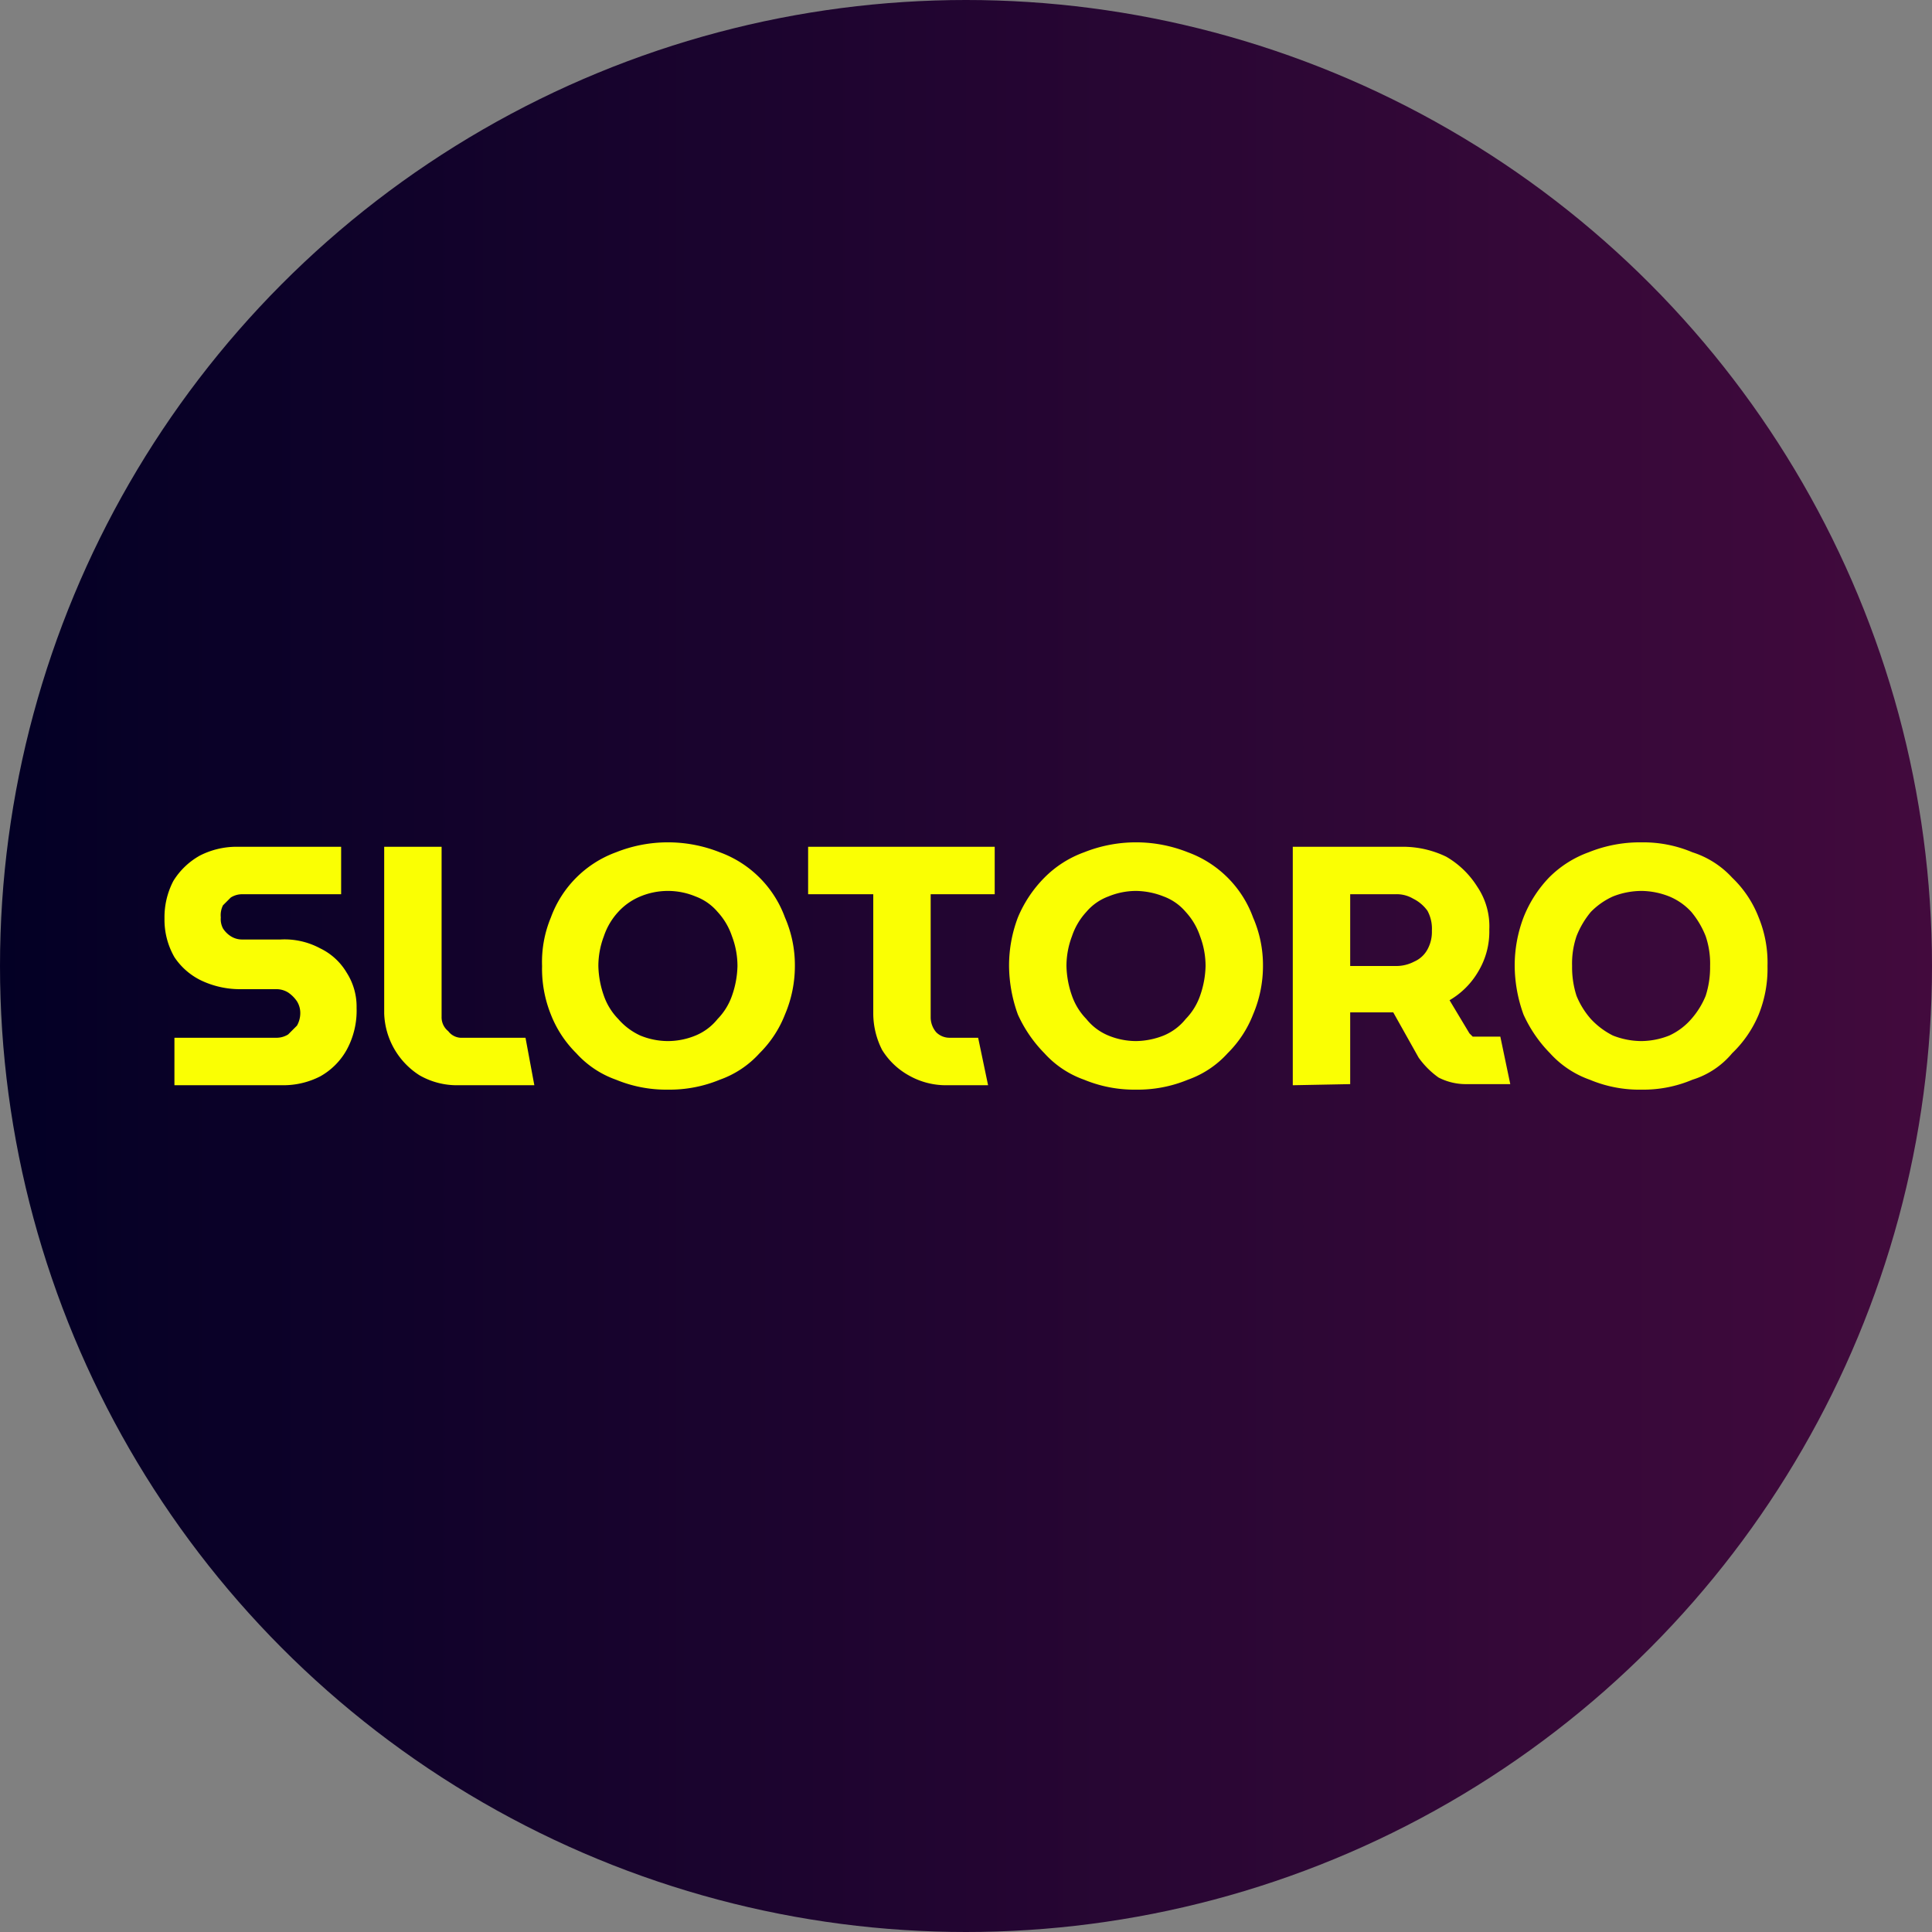 <svg xmlns="http://www.w3.org/2000/svg" xmlns:xlink="http://www.w3.org/1999/xlink" width="175" height="175" viewBox="0 0 175 175"><rect x="0" y="0" width="175" height="175" fill="#808080" stroke="none"/><defs><style>.a{fill:url(#a);}.b{fill:#faff03;}</style><linearGradient id="a" y1="87.5" x2="175" y2="87.5" gradientUnits="userSpaceOnUse"><stop offset="0" stop-color="#030025"/><stop offset="1" stop-color="#420a3d"/></linearGradient></defs><circle class="a" cx="87.5" cy="87.5" r="87.5"/><path class="b" d="M148.7,98.7a11.6,11.6,0,0,1-4.7-.9,8.8,8.8,0,0,1-3.6-2.4,12.1,12.1,0,0,1-2.4-3.5,13.2,13.2,0,0,1-.8-4.4,12.3,12.3,0,0,1,.8-4.4,11.1,11.1,0,0,1,2.3-3.6,9.7,9.7,0,0,1,3.6-2.3,12.4,12.4,0,0,1,4.8-.9,11.4,11.4,0,0,1,4.6.9,8.3,8.3,0,0,1,3.6,2.3,9.9,9.9,0,0,1,2.4,3.6,10.8,10.8,0,0,1,.8,4.4,11.1,11.1,0,0,1-.8,4.4,10.4,10.4,0,0,1-2.4,3.5,7.6,7.6,0,0,1-3.6,2.4A11.4,11.4,0,0,1,148.7,98.7Zm0-4.4a7,7,0,0,0,2.5-.5,5.9,5.9,0,0,0,2-1.5,7.4,7.4,0,0,0,1.3-2.1,8.4,8.4,0,0,0,.4-2.7,7.7,7.7,0,0,0-.4-2.7,8,8,0,0,0-1.3-2.2,5.6,5.6,0,0,0-2-1.4,7,7,0,0,0-2.5-.5,7.1,7.1,0,0,0-2.6.5,6.6,6.6,0,0,0-2,1.4,8,8,0,0,0-1.3,2.2,7.7,7.7,0,0,0-.4,2.7,8.4,8.4,0,0,0,.4,2.7,7.4,7.4,0,0,0,1.3,2.1,7,7,0,0,0,2,1.5A7.1,7.1,0,0,0,148.7,94.3Zm-31.6,4V76.7H127a9,9,0,0,1,4,.9,8.1,8.1,0,0,1,2.8,2.7,6.4,6.4,0,0,1,1.1,3.9,7,7,0,0,1-1,3.8,7.2,7.2,0,0,1-2.6,2.6l1.8,3,.3.3h2.5l.9,4.3h-4a5.4,5.4,0,0,1-2.5-.6,7.7,7.7,0,0,1-1.8-1.8l-2.3-4.1h-3.9v6.5Zm5.2-10.8h4.1a3.5,3.5,0,0,0,1.7-.4,2.5,2.5,0,0,0,1.2-1.1,3.3,3.3,0,0,0,.4-1.7,3.4,3.4,0,0,0-.4-1.8,3.5,3.5,0,0,0-1.3-1.1,2.9,2.9,0,0,0-1.6-.4h-4.1ZM102.9,98.7a11.9,11.9,0,0,1-4.7-.9,8.8,8.8,0,0,1-3.6-2.4,12.1,12.1,0,0,1-2.4-3.5,13.2,13.2,0,0,1-.8-4.4,12.3,12.3,0,0,1,.8-4.4,11.3,11.3,0,0,1,2.4-3.6,9.7,9.7,0,0,1,3.6-2.3,12.7,12.7,0,0,1,9.4,0,9.9,9.9,0,0,1,5.9,5.9,10.8,10.8,0,0,1,.9,4.4,11.2,11.2,0,0,1-.9,4.4,10.1,10.1,0,0,1-2.3,3.5,8.8,8.8,0,0,1-3.6,2.4A11.9,11.9,0,0,1,102.9,98.7Zm0-4.4a7,7,0,0,0,2.5-.5,5,5,0,0,0,2-1.5,5.7,5.7,0,0,0,1.3-2.1,8.6,8.6,0,0,0,.5-2.7,7.6,7.6,0,0,0-.5-2.7,6.1,6.1,0,0,0-1.3-2.2,4.8,4.8,0,0,0-2-1.4,7,7,0,0,0-2.5-.5,6.6,6.6,0,0,0-2.5.5,4.8,4.8,0,0,0-2,1.4,6.1,6.1,0,0,0-1.3,2.2,7.6,7.6,0,0,0-.5,2.7,8.6,8.6,0,0,0,.5,2.7,5.7,5.7,0,0,0,1.3,2.1,5,5,0,0,0,2,1.5A6.6,6.6,0,0,0,102.9,94.3Zm-17.1,4a6.8,6.8,0,0,1-3.5-.9,6.6,6.6,0,0,1-2.4-2.3,7.3,7.3,0,0,1-.8-3.3V81H73.2V76.7H90.1V81H84.3V92.2a2.1,2.1,0,0,0,.5,1.3A1.7,1.7,0,0,0,86,94h2.6l.9,4.3Zm-25.3.4a11.9,11.9,0,0,1-4.7-.9,8.8,8.8,0,0,1-3.6-2.4,10.1,10.1,0,0,1-2.3-3.5,11.1,11.1,0,0,1-.8-4.4,10.5,10.5,0,0,1,.8-4.4,9.9,9.9,0,0,1,5.9-5.9,12.7,12.7,0,0,1,9.4,0,9.9,9.9,0,0,1,5.9,5.9,10.8,10.8,0,0,1,.9,4.4,11.2,11.2,0,0,1-.9,4.4,10.1,10.1,0,0,1-2.3,3.5,8.8,8.8,0,0,1-3.6,2.4A11.9,11.9,0,0,1,60.5,98.7Zm0-4.4a6.6,6.6,0,0,0,2.5-.5,5,5,0,0,0,2-1.5,5.7,5.7,0,0,0,1.3-2.1,8.6,8.6,0,0,0,.5-2.7,7.6,7.6,0,0,0-.5-2.7A6.1,6.1,0,0,0,65,82.6a4.8,4.8,0,0,0-2-1.4,6.5,6.5,0,0,0-5,0,5.6,5.6,0,0,0-2,1.4,6.1,6.1,0,0,0-1.3,2.2,7.6,7.6,0,0,0-.5,2.7,8.6,8.6,0,0,0,.5,2.7A5.7,5.7,0,0,0,56,92.3a5.9,5.9,0,0,0,2,1.5A6.6,6.6,0,0,0,60.5,94.3Zm-19,4a6.8,6.8,0,0,1-3.5-.9,6.9,6.9,0,0,1-3.2-5.6V76.7H40V92.1a1.6,1.6,0,0,0,.6,1.3,1.5,1.5,0,0,0,1.3.6h5.7l.8,4.3Zm-25.7,0V94H25a2,2,0,0,0,1.1-.3l.8-.8a2.3,2.3,0,0,0,.3-1.1,2,2,0,0,0-.3-1.1,3,3,0,0,0-.8-.8,2,2,0,0,0-1.1-.3H21.7a8.2,8.2,0,0,1-3.5-.8,6.1,6.1,0,0,1-2.4-2.1,6.8,6.8,0,0,1-.9-3.5,7.1,7.1,0,0,1,.8-3.4,6.6,6.6,0,0,1,2.4-2.3,7.3,7.3,0,0,1,3.3-.8h9.5V81h-9a1.9,1.9,0,0,0-1,.3l-.7.7a2,2,0,0,0-.2,1.1,1.8,1.8,0,0,0,.2,1,2.3,2.3,0,0,0,.7.7,1.9,1.9,0,0,0,1,.3h3.5a6.8,6.8,0,0,1,3.6.8,5.6,5.6,0,0,1,2.4,2.2,5.7,5.7,0,0,1,.9,3.2,7.4,7.4,0,0,1-.9,3.8A6.2,6.2,0,0,1,29,97.5a7.3,7.3,0,0,1-3.3.8Z"/></svg>